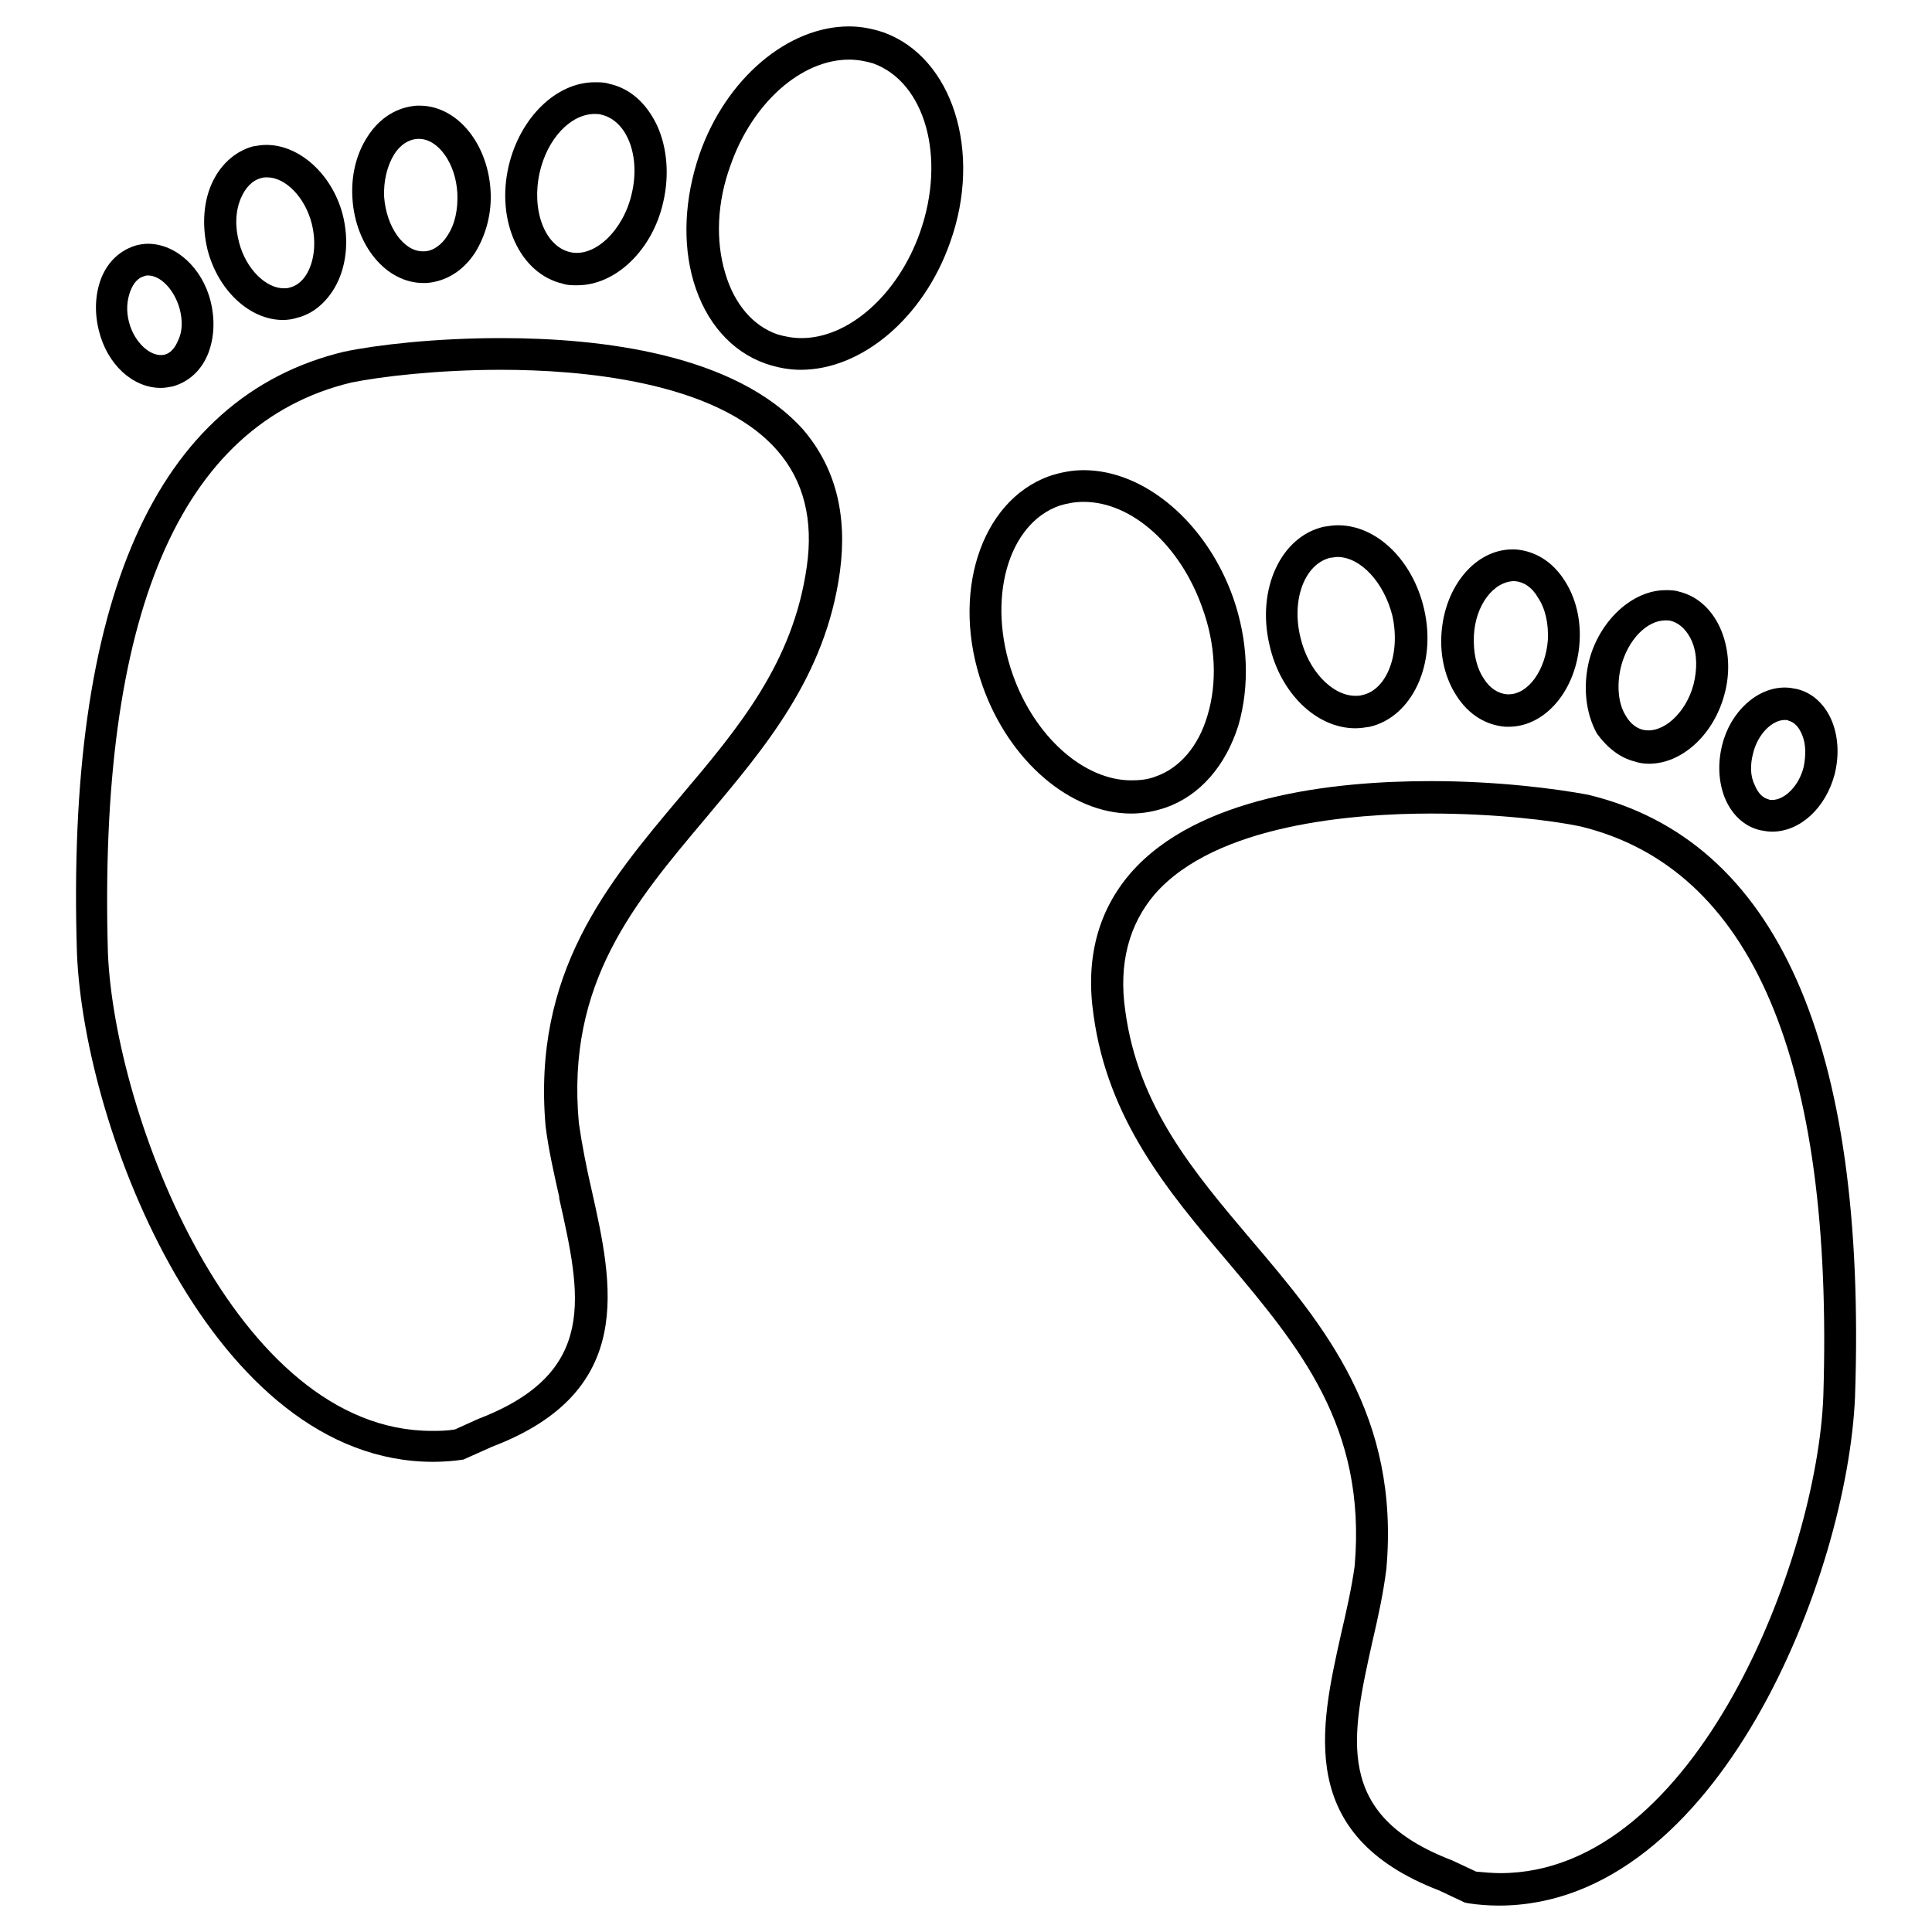 <?xml version="1.0" encoding="utf-8"?>
<!-- Svg Vector Icons : http://www.onlinewebfonts.com/icon -->
<!DOCTYPE svg PUBLIC "-//W3C//DTD SVG 1.1//EN" "http://www.w3.org/Graphics/SVG/1.1/DTD/svg11.dtd">
<svg version="1.1" xmlns="http://www.w3.org/2000/svg" xmlns:xlink="http://www.w3.org/1999/xlink" x="0px" y="0px" viewBox="0 0 256 256" enable-background="new 0 0 256 256" xml:space="preserve">
<g><g><g><g><path fill="#000000" d="M66.4,44.8c-8.8,0-16.5,0.9-20.8,1.8c-25,6-36.9,32.9-35.4,79.8c1,23.5,18,67.3,47.2,67.3c1.3,0,2.7-0.1,4-0.3l3.8-1.7c19.2-7.3,16-21.5,13.2-34c-0.7-3-1.3-6.1-1.7-8.9c-1.7-18.6,7.4-29.2,16.9-40.5c7.7-9.2,15.8-18.6,17.7-32.6c1-7.5-0.6-13.8-4.9-18.8C97.4,46.9,79.7,44.8,66.4,44.8z M72.3,149.3c0.4,3.1,1.1,6.2,1.8,9.3l0,0.2c2.9,12.9,5.2,23.1-10.7,29.2l-3.1,1.4c-1.1,0.2-2.1,0.2-3.1,0.2c-26,0-42-41.8-42.9-63.3C13,81.6,23.8,56.2,46.5,50.7c3.9-0.8,11.5-1.7,19.9-1.7c10.2,0,28.5,1.4,36.6,10.7c3.5,4,4.8,9.2,3.9,15.4c-1.8,12.7-9,21.3-16.7,30.4C80.5,117,70.5,128.9,72.3,149.3z M74.7,158.6L74.7,158.6L74.7,158.6L74.7,158.6z"/><path fill="#000000" d="M117.1,4.3c-1.5-0.5-3-0.8-4.6-0.8c-8.1,0-16.3,6.9-19.8,16.9c-2,5.8-2.3,11.8-0.8,16.9c1.6,5.4,5,9.3,9.6,10.9c1.5,0.5,3,0.8,4.6,0.8c8.1,0,16.3-6.9,19.8-16.9C130.2,20.1,126.2,7.6,117.1,4.3z M106.2,44.8c-1.1,0-2.2-0.2-3.2-0.5c-3.2-1.1-5.7-4-6.9-8.1c-1.3-4.3-1.1-9.4,0.7-14.3c2.9-8.3,9.4-14,15.7-14c1.1,0,2.2,0.2,3.2,0.5c6.9,2.5,9.7,12.5,6.2,22.4C119,39,112.5,44.8,106.2,44.8z"/><path fill="#000000" d="M74.6,37.6c0.6,0.2,1.2,0.2,1.9,0.2c5.1,0,10-4.7,11.4-11.1c0.8-3.5,0.5-7.1-0.8-10c-1.4-3-3.6-5-6.4-5.6c-0.6-0.2-1.2-0.2-1.9-0.2c-5.1,0-9.9,4.7-11.4,11.1C65.7,29.3,68.9,36.3,74.6,37.6z M71.5,22.9c1-4.5,4.1-7.8,7.3-7.8c0.3,0,0.6,0,0.9,0.1c3.4,0.8,5.2,5.5,4,10.5c-1.1,4.8-4.9,8.5-8.2,7.7C72.2,32.6,70.4,27.9,71.5,22.9z"/><path fill="#000000" d="M56.1,37.5L56.1,37.5l0.4,0c2.6-0.2,4.9-1.6,6.5-4.1c1.4-2.3,2.2-5.2,2-8.2c-0.4-6.3-4.5-11.2-9.4-11.2h-0.4c-2.6,0.2-4.9,1.6-6.5,4.1c-1.5,2.3-2.2,5.2-2,8.2C47.1,32.6,51.2,37.5,56.1,37.5z M50.9,26.1c-0.1-2.1,0.4-4.1,1.3-5.6c0.8-1.3,2-2.1,3.3-2.1c2.6,0,4.9,3.3,5.1,7.2c0.1,2.1-0.3,4.1-1.3,5.6c-0.8,1.3-2,2.1-3.1,2.1l-0.2,0C53.5,33.3,51.2,30.1,50.9,26.1z"/><path fill="#000000" d="M37.5,42.4c0.6,0,1.3-0.1,1.9-0.3c2-0.5,3.7-1.9,4.9-3.9c1.6-2.7,2-6.3,1.1-9.8c-1.4-5.3-5.7-9.2-10.1-9.2c-0.6,0-1.2,0.1-1.8,0.2C31,20.1,29,22,27.9,24.7c-1,2.5-1.1,5.5-0.4,8.4C28.9,38.5,33.1,42.4,37.5,42.4z M31.9,26.3c0.6-1.4,1.5-2.4,2.7-2.7c0.3-0.1,0.5-0.1,0.8-0.1c2.4,0,5,2.6,5.9,6.1c0.6,2.4,0.4,4.8-0.6,6.6c-0.4,0.7-1.1,1.6-2.3,1.9c-0.3,0.1-0.5,0.1-0.8,0.1c-2.4,0-5-2.6-5.9-6C31.1,30,31.2,28,31.9,26.3z"/><path fill="#000000" d="M21.3,51.4c0.5,0,1.1-0.1,1.6-0.2c2.1-0.6,3.8-2.1,4.7-4.4c0.8-2.1,0.9-4.5,0.3-6.9c-1.1-4.4-4.6-7.6-8.3-7.6c-0.5,0-1.1,0.1-1.5,0.2c-2.1,0.6-3.8,2.1-4.7,4.4c-0.8,2.1-0.9,4.5-0.3,6.9C14.2,48.3,17.6,51.4,21.3,51.4z M17.3,38.5c0.4-1,1-1.7,1.8-1.9c0.2-0.1,0.4-0.1,0.5-0.1c1.7,0,3.5,1.9,4.2,4.4c0.4,1.5,0.4,3-0.2,4.2c-0.4,1-1,1.7-1.8,1.9c-1.8,0.4-4-1.6-4.7-4.3C16.7,41.2,16.8,39.8,17.3,38.5z"/><path fill="#000000" d="M210.4,105.3c-4.3-0.8-12-1.8-20.8-1.8c-13.3,0-31,2.1-39.8,12.2c-4.3,5-6,11.3-4.9,18.8c1.9,13.9,9.9,23.4,17.7,32.6c9.5,11.3,18.5,21.9,16.9,40.4c-0.4,2.9-1.1,6-1.8,9c-2.8,12.5-6,26.7,13,34l3.4,1.6l0.5,0.1c1.3,0.2,2.7,0.3,4,0.3c29.1,0,46.2-43.8,47.2-67.4C247.4,138.2,235.4,111.3,210.4,105.3z M198.8,248.2c-1,0-2.1-0.1-3.2-0.2l-3.2-1.5c-15.7-6-13.4-16.2-10.5-29.2c0.7-3,1.4-6.2,1.8-9.4c1.8-20.3-8.2-32.2-17.9-43.6c-7.7-9.1-15-17.7-16.7-30.4c-0.9-6.2,0.5-11.4,3.9-15.4c8.1-9.3,26.4-10.7,36.6-10.7c8.5,0,16,0.9,19.8,1.7c22.7,5.5,33.6,30.9,32.2,75.5C240.8,206.4,224.8,248.2,198.8,248.2z"/><path fill="#000000" d="M149.9,107.8c1.6,0,3.1-0.3,4.6-0.8c4.5-1.6,7.9-5.5,9.6-10.9c1.5-5.2,1.3-11.2-0.7-16.9c-3.5-9.9-11.7-16.9-19.8-16.9c-1.6,0-3.1,0.3-4.6,0.8c-9.1,3.3-13.1,15.7-8.8,27.8C133.7,100.8,141.8,107.8,149.9,107.8L149.9,107.8z M143.6,66.5c6.4,0,12.8,5.8,15.7,14c1.8,4.9,2,10,0.7,14.3c-1.2,4.1-3.7,7-6.9,8.1c-1,0.4-2.1,0.5-3.2,0.5c-6.3,0-12.8-5.8-15.7-14c-3.5-9.9-0.7-20,6.2-22.4C141.4,66.7,142.4,66.5,143.6,66.5z"/><path fill="#000000" d="M179.6,96.5c0.6,0,1.3-0.1,1.9-0.2c5.6-1.3,8.9-8.3,7.2-15.6c-1.5-6.5-6.3-11.1-11.4-11.1c-0.6,0-1.3,0.1-1.9,0.2c-5.7,1.3-8.9,8.3-7.2,15.6C169.6,91.8,174.4,96.5,179.6,96.5z M177.2,73.8c3.1,0,6.2,3.4,7.3,7.8c1.1,5-0.7,9.8-4,10.5c-0.3,0.1-0.6,0.1-0.9,0.1c-3.1,0-6.3-3.4-7.3-7.8c-1.2-5,0.6-9.7,4-10.5C176.6,73.9,176.9,73.8,177.2,73.8z"/><path fill="#000000" d="M199.5,96.3h0.4c4.9,0,9-4.9,9.4-11.2c0.2-3-0.5-5.9-2-8.2c-1.6-2.5-3.9-3.9-6.5-4.1l-0.4,0c-4.9,0-9,4.9-9.4,11.2c-0.2,3,0.5,5.9,2,8.2C194.6,94.7,196.9,96.1,199.5,96.3z M195.3,84.2c0.2-4,2.6-7.2,5.4-7.2c1.2,0.1,2.3,0.8,3.1,2.2c1,1.5,1.4,3.5,1.3,5.6c-0.3,4-2.6,7.2-5.2,7.2h-0.2c-1.2-0.1-2.3-0.8-3.1-2.1C195.6,88.4,195.2,86.4,195.3,84.2z"/><path fill="#000000" d="M216.6,100.9c0.6,0.2,1.2,0.3,1.9,0.3c4.4,0,8.6-3.9,10-9.2c0.8-2.9,0.6-5.9-0.4-8.4c-1.1-2.7-3.1-4.6-5.6-5.2c-0.6-0.2-1.2-0.2-1.8-0.2c-4.4,0-8.7,4-10.1,9.2c-0.9,3.5-0.5,7.1,1,9.8C212.9,99,214.6,100.4,216.6,100.9z M214.8,88.3c0.9-3.5,3.4-6.1,5.9-6.1c0.3,0,0.5,0,0.8,0.1c1.1,0.3,2.1,1.3,2.7,2.7c0.7,1.7,0.7,3.7,0.2,5.7c-1,3.8-4.1,6.6-6.7,6c-1.2-0.3-1.9-1.2-2.3-1.9C214.4,93.2,214.2,90.7,214.8,88.3z"/><path fill="#000000" d="M228.5,105.6c0.9,2.3,2.6,3.9,4.7,4.4c0.5,0.1,1.1,0.2,1.6,0.2c3.7,0,7.1-3.1,8.3-7.6c0.6-2.4,0.5-4.8-0.3-6.9c-0.9-2.3-2.6-3.9-4.7-4.4c-0.5-0.1-1-0.2-1.6-0.2c-3.7,0-7.2,3.2-8.3,7.6C227.6,101.1,227.7,103.5,228.5,105.6z M232.3,99.8c0.6-2.5,2.5-4.4,4.2-4.4c0.2,0,0.4,0,0.5,0.1c0.8,0.2,1.4,0.9,1.8,1.9c0.5,1.2,0.5,2.7,0.2,4.2c-0.6,2.5-2.5,4.4-4.2,4.4c-0.2,0-0.3,0-0.5-0.1c-0.8-0.2-1.4-0.9-1.8-1.9C231.9,102.8,231.9,101.3,232.3,99.8z"/></g></g><g></g><g></g><g></g><g></g><g></g><g></g><g></g><g></g><g></g><g></g><g></g><g></g><g></g><g></g><g></g></g></g>
</svg>